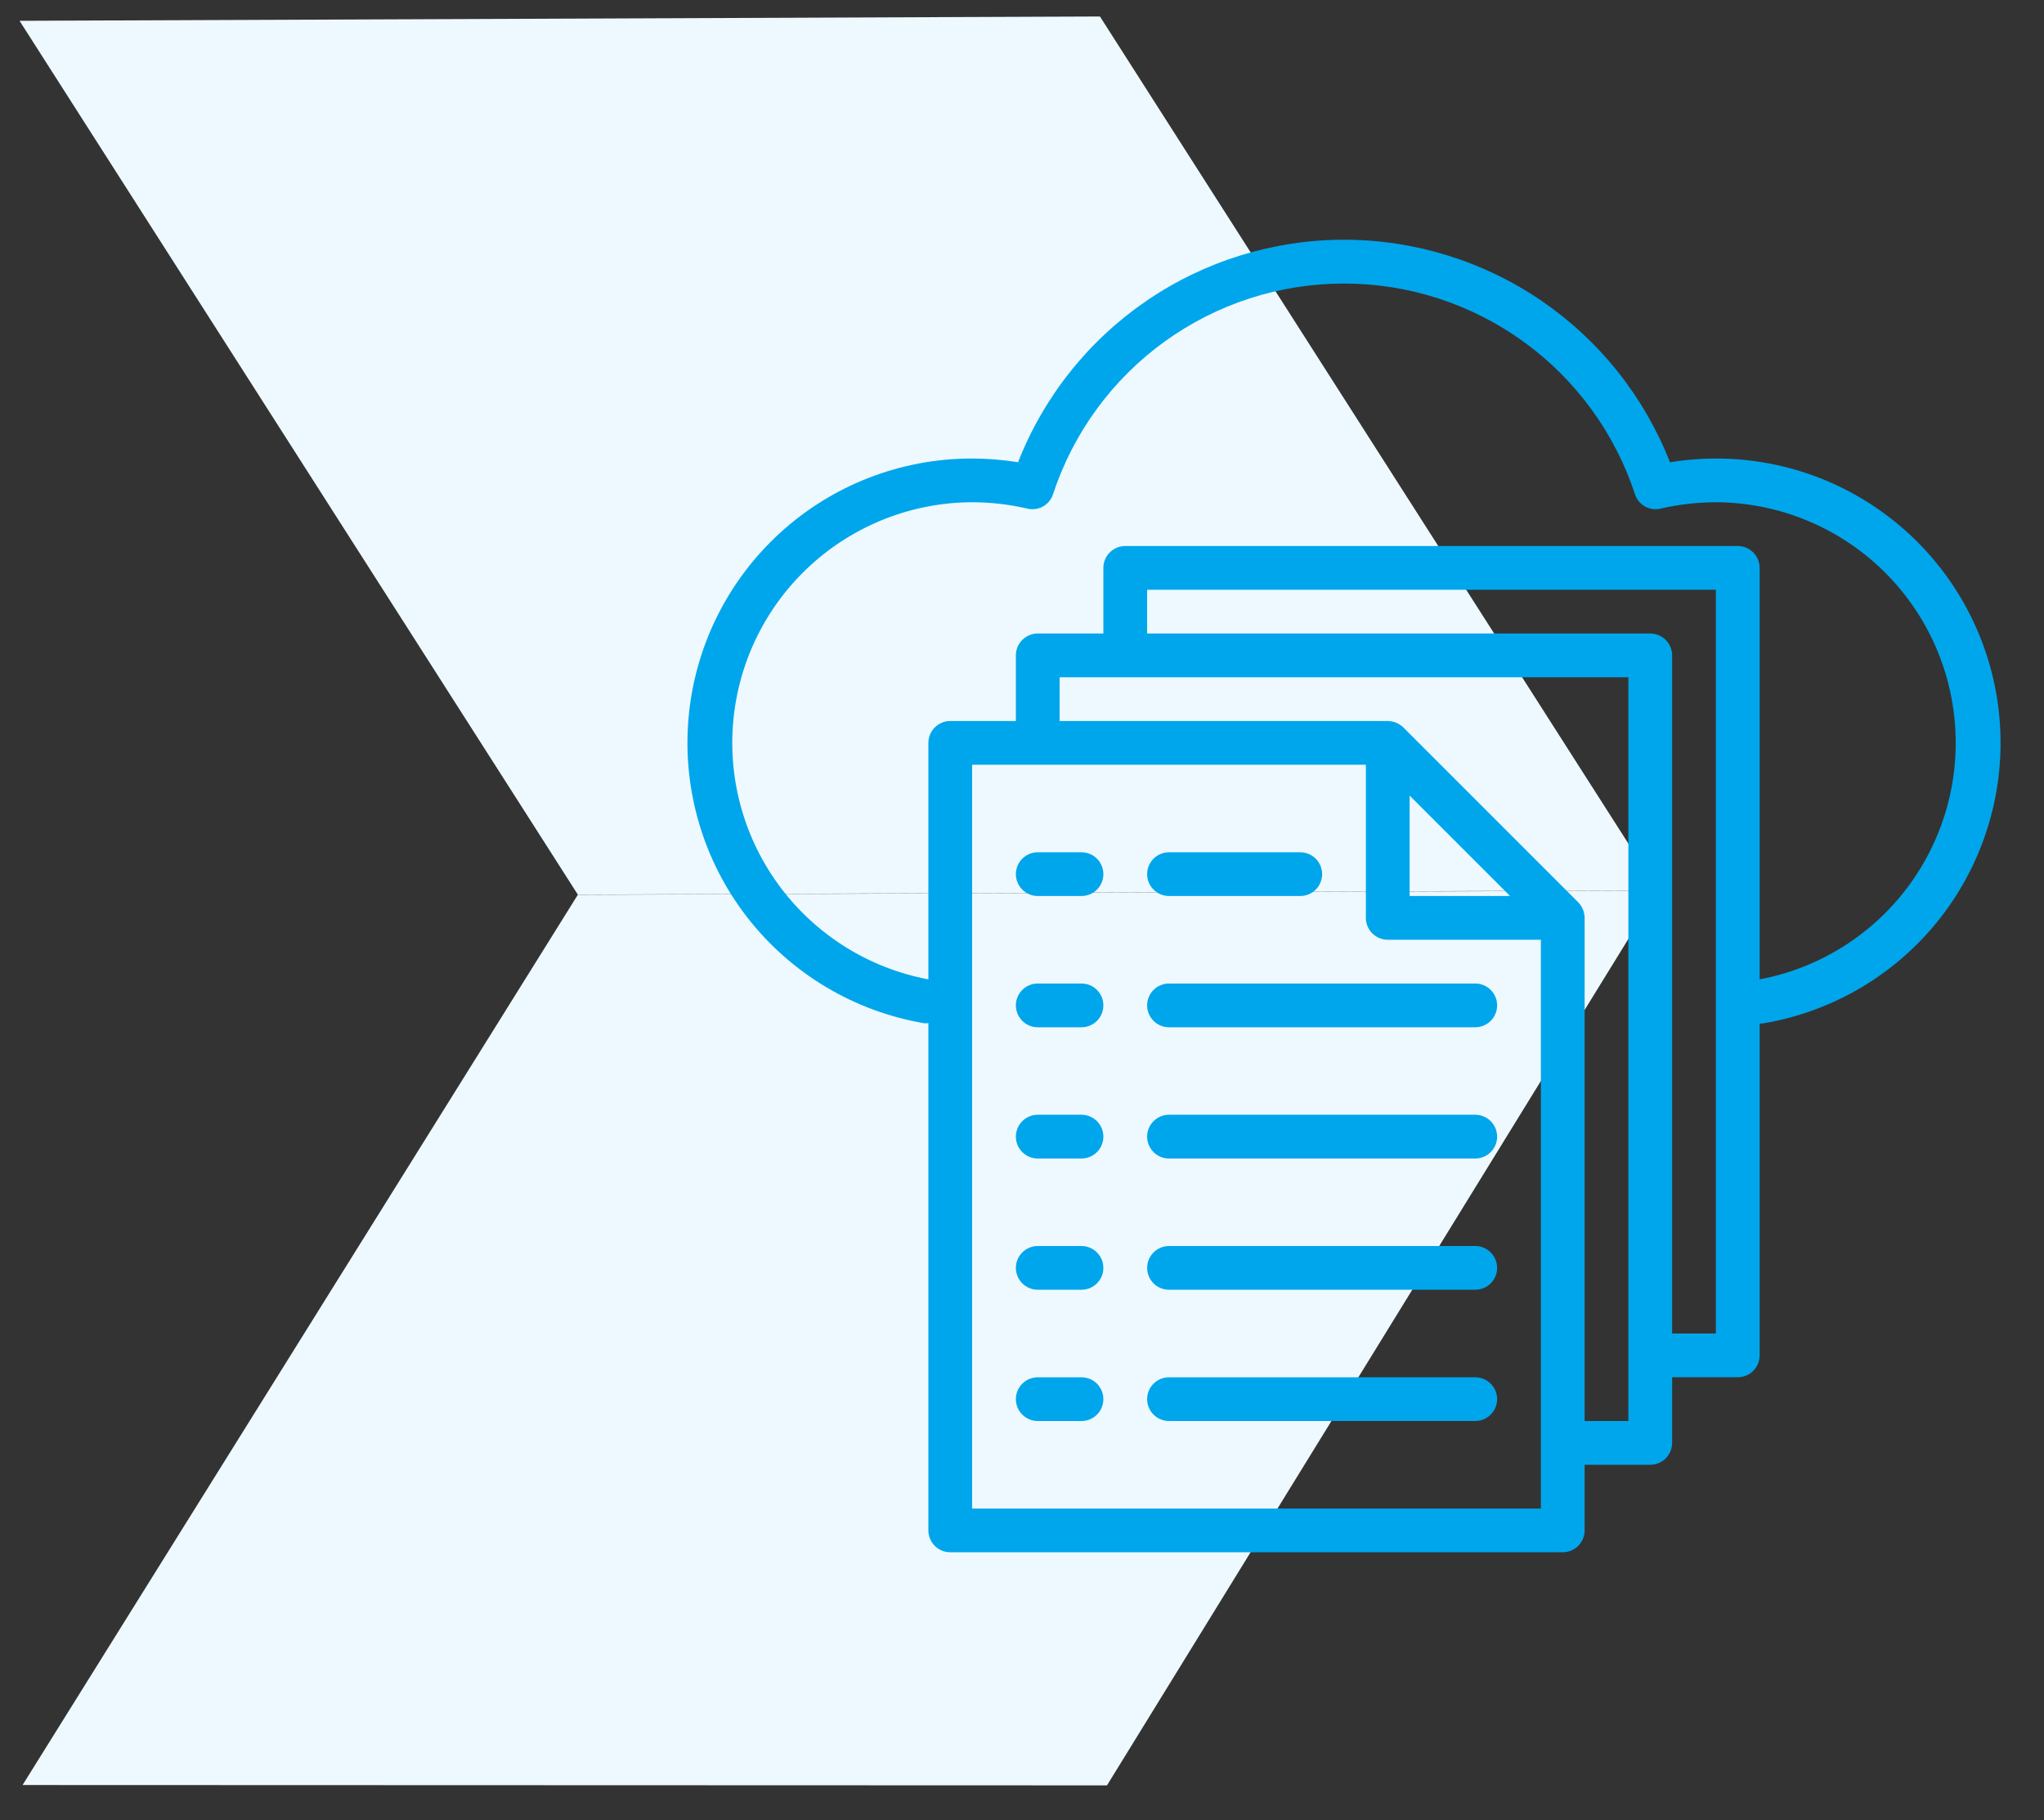 <svg width="73" height="65" viewBox="0 0 73 65" fill="none" xmlns="http://www.w3.org/2000/svg">
<rect x="0" y="0" width="73" height="65" fill="#333333" stroke="none"/>
<path fill-rule="evenodd" clip-rule="evenodd" d="M0.698 0.743L20.637 31.95L59.222 31.796L39.284 0.589L0.698 0.743ZM0.806 63.75L20.636 31.957L59.222 31.803L39.535 63.763L0.806 63.75Z" fill="#EEF9FF"/>
<path d="M61.281 16.375C60.732 16.376 60.183 16.42 59.641 16.508C58.724 14.166 57.123 12.156 55.047 10.738C52.97 9.321 50.514 8.562 48 8.562C45.486 8.562 43.03 9.321 40.953 10.738C38.877 12.156 37.276 14.166 36.359 16.508C35.817 16.42 35.268 16.376 34.719 16.375C32.17 16.372 29.714 17.327 27.837 19.051C25.961 20.775 24.8 23.141 24.587 25.681C24.374 28.22 25.123 30.747 26.685 32.76C28.248 34.772 30.511 36.124 33.023 36.547C33.068 36.548 33.112 36.545 33.156 36.539V54.656C33.156 54.863 33.239 55.062 33.385 55.209C33.532 55.355 33.73 55.437 33.938 55.437H55.812C56.02 55.437 56.218 55.355 56.365 55.209C56.511 55.062 56.594 54.863 56.594 54.656V52.312H58.938C59.145 52.312 59.343 52.23 59.49 52.084C59.636 51.937 59.719 51.738 59.719 51.531V49.187H62.062C62.27 49.187 62.468 49.105 62.615 48.959C62.761 48.812 62.844 48.613 62.844 48.406V36.555C62.888 36.556 62.933 36.553 62.977 36.547C65.49 36.124 67.752 34.772 69.315 32.76C70.877 30.747 71.626 28.22 71.413 25.681C71.2 23.141 70.039 20.775 68.162 19.051C66.286 17.327 63.83 16.372 61.281 16.375ZM55.031 53.875H34.719V27.312H48.781V32.781C48.781 32.988 48.864 33.187 49.01 33.334C49.157 33.48 49.355 33.562 49.562 33.562H55.031V53.875ZM50.344 32V28.414L53.93 32H50.344ZM58.156 50.75H56.594V32.781C56.592 32.574 56.511 32.376 56.367 32.227L50.117 25.977C49.968 25.833 49.77 25.752 49.562 25.75H37.844V24.187H58.156V50.75ZM61.281 47.625H59.719V23.406C59.719 23.199 59.636 23 59.49 22.854C59.343 22.707 59.145 22.625 58.938 22.625H40.969V21.062H61.281V47.625ZM62.844 34.977V20.281C62.844 20.074 62.761 19.875 62.615 19.729C62.468 19.582 62.27 19.5 62.062 19.5H40.188C39.98 19.5 39.782 19.582 39.635 19.729C39.489 19.875 39.406 20.074 39.406 20.281V22.625H37.062C36.855 22.625 36.657 22.707 36.51 22.854C36.364 23 36.281 23.199 36.281 23.406V25.75H33.938C33.73 25.75 33.532 25.832 33.385 25.979C33.239 26.125 33.156 26.324 33.156 26.531V34.977C31.055 34.581 29.176 33.416 27.887 31.709C26.599 30.002 25.993 27.876 26.189 25.746C26.384 23.617 27.366 21.636 28.944 20.192C30.521 18.748 32.58 17.944 34.719 17.937C35.382 17.938 36.042 18.014 36.688 18.164C36.878 18.211 37.079 18.184 37.25 18.088C37.422 17.993 37.55 17.835 37.609 17.648C38.329 15.46 39.72 13.555 41.586 12.204C43.452 10.853 45.697 10.126 48 10.126C50.303 10.126 52.548 10.853 54.414 12.204C56.28 13.555 57.671 15.46 58.391 17.648C58.45 17.835 58.578 17.993 58.75 18.088C58.921 18.184 59.122 18.211 59.312 18.164C59.958 18.014 60.618 17.938 61.281 17.937C63.42 17.944 65.479 18.748 67.056 20.192C68.634 21.636 69.616 23.617 69.811 25.746C70.007 27.876 69.401 30.002 68.112 31.709C66.824 33.416 64.945 34.581 62.844 34.977Z" fill="#00A6EB"/>
<path d="M38.625 30.438H37.062C36.855 30.438 36.657 30.52 36.51 30.666C36.364 30.813 36.281 31.012 36.281 31.219C36.281 31.426 36.364 31.625 36.51 31.771C36.657 31.918 36.855 32 37.062 32H38.625C38.832 32 39.031 31.918 39.177 31.771C39.324 31.625 39.406 31.426 39.406 31.219C39.406 31.012 39.324 30.813 39.177 30.666C39.031 30.52 38.832 30.438 38.625 30.438Z" fill="#00A6EB"/>
<path d="M38.625 35.125H37.062C36.855 35.125 36.657 35.207 36.51 35.354C36.364 35.5 36.281 35.699 36.281 35.906C36.281 36.114 36.364 36.312 36.51 36.459C36.657 36.605 36.855 36.688 37.062 36.688H38.625C38.832 36.688 39.031 36.605 39.177 36.459C39.324 36.312 39.406 36.114 39.406 35.906C39.406 35.699 39.324 35.5 39.177 35.354C39.031 35.207 38.832 35.125 38.625 35.125Z" fill="#00A6EB"/>
<path d="M38.625 39.812H37.062C36.855 39.812 36.657 39.895 36.51 40.041C36.364 40.188 36.281 40.386 36.281 40.594C36.281 40.801 36.364 41 36.51 41.146C36.657 41.293 36.855 41.375 37.062 41.375H38.625C38.832 41.375 39.031 41.293 39.177 41.146C39.324 41 39.406 40.801 39.406 40.594C39.406 40.386 39.324 40.188 39.177 40.041C39.031 39.895 38.832 39.812 38.625 39.812Z" fill="#00A6EB"/>
<path d="M38.625 44.5H37.062C36.855 44.5 36.657 44.582 36.51 44.729C36.364 44.875 36.281 45.074 36.281 45.281C36.281 45.489 36.364 45.687 36.51 45.834C36.657 45.98 36.855 46.062 37.062 46.062H38.625C38.832 46.062 39.031 45.98 39.177 45.834C39.324 45.687 39.406 45.489 39.406 45.281C39.406 45.074 39.324 44.875 39.177 44.729C39.031 44.582 38.832 44.5 38.625 44.5Z" fill="#00A6EB"/>
<path d="M38.625 49.188H37.062C36.855 49.188 36.657 49.27 36.51 49.416C36.364 49.563 36.281 49.761 36.281 49.969C36.281 50.176 36.364 50.375 36.51 50.521C36.657 50.668 36.855 50.75 37.062 50.75H38.625C38.832 50.75 39.031 50.668 39.177 50.521C39.324 50.375 39.406 50.176 39.406 49.969C39.406 49.761 39.324 49.563 39.177 49.416C39.031 49.27 38.832 49.188 38.625 49.188Z" fill="#00A6EB"/>
<path d="M41.75 32H46.438C46.645 32 46.843 31.918 46.99 31.771C47.136 31.625 47.219 31.426 47.219 31.219C47.219 31.012 47.136 30.813 46.99 30.666C46.843 30.52 46.645 30.438 46.438 30.438H41.75C41.543 30.438 41.344 30.52 41.198 30.666C41.051 30.813 40.969 31.012 40.969 31.219C40.969 31.426 41.051 31.625 41.198 31.771C41.344 31.918 41.543 32 41.75 32Z" fill="#00A6EB"/>
<path d="M52.688 35.125H41.75C41.543 35.125 41.344 35.207 41.198 35.354C41.051 35.5 40.969 35.699 40.969 35.906C40.969 36.114 41.051 36.312 41.198 36.459C41.344 36.605 41.543 36.688 41.75 36.688H52.688C52.895 36.688 53.093 36.605 53.24 36.459C53.386 36.312 53.469 36.114 53.469 35.906C53.469 35.699 53.386 35.5 53.24 35.354C53.093 35.207 52.895 35.125 52.688 35.125Z" fill="#00A6EB"/>
<path d="M52.688 39.812H41.75C41.543 39.812 41.344 39.895 41.198 40.041C41.051 40.188 40.969 40.386 40.969 40.594C40.969 40.801 41.051 41 41.198 41.146C41.344 41.293 41.543 41.375 41.75 41.375H52.688C52.895 41.375 53.093 41.293 53.24 41.146C53.386 41 53.469 40.801 53.469 40.594C53.469 40.386 53.386 40.188 53.24 40.041C53.093 39.895 52.895 39.812 52.688 39.812Z" fill="#00A6EB"/>
<path d="M52.688 44.5H41.75C41.543 44.5 41.344 44.582 41.198 44.729C41.051 44.875 40.969 45.074 40.969 45.281C40.969 45.489 41.051 45.687 41.198 45.834C41.344 45.98 41.543 46.062 41.75 46.062H52.688C52.895 46.062 53.093 45.98 53.24 45.834C53.386 45.687 53.469 45.489 53.469 45.281C53.469 45.074 53.386 44.875 53.24 44.729C53.093 44.582 52.895 44.5 52.688 44.5Z" fill="#00A6EB"/>
<path d="M52.688 49.188H41.75C41.543 49.188 41.344 49.27 41.198 49.416C41.051 49.563 40.969 49.761 40.969 49.969C40.969 50.176 41.051 50.375 41.198 50.521C41.344 50.668 41.543 50.75 41.75 50.75H52.688C52.895 50.75 53.093 50.668 53.24 50.521C53.386 50.375 53.469 50.176 53.469 49.969C53.469 49.761 53.386 49.563 53.24 49.416C53.093 49.27 52.895 49.188 52.688 49.188Z" fill="#00A6EB"/>
</svg>
